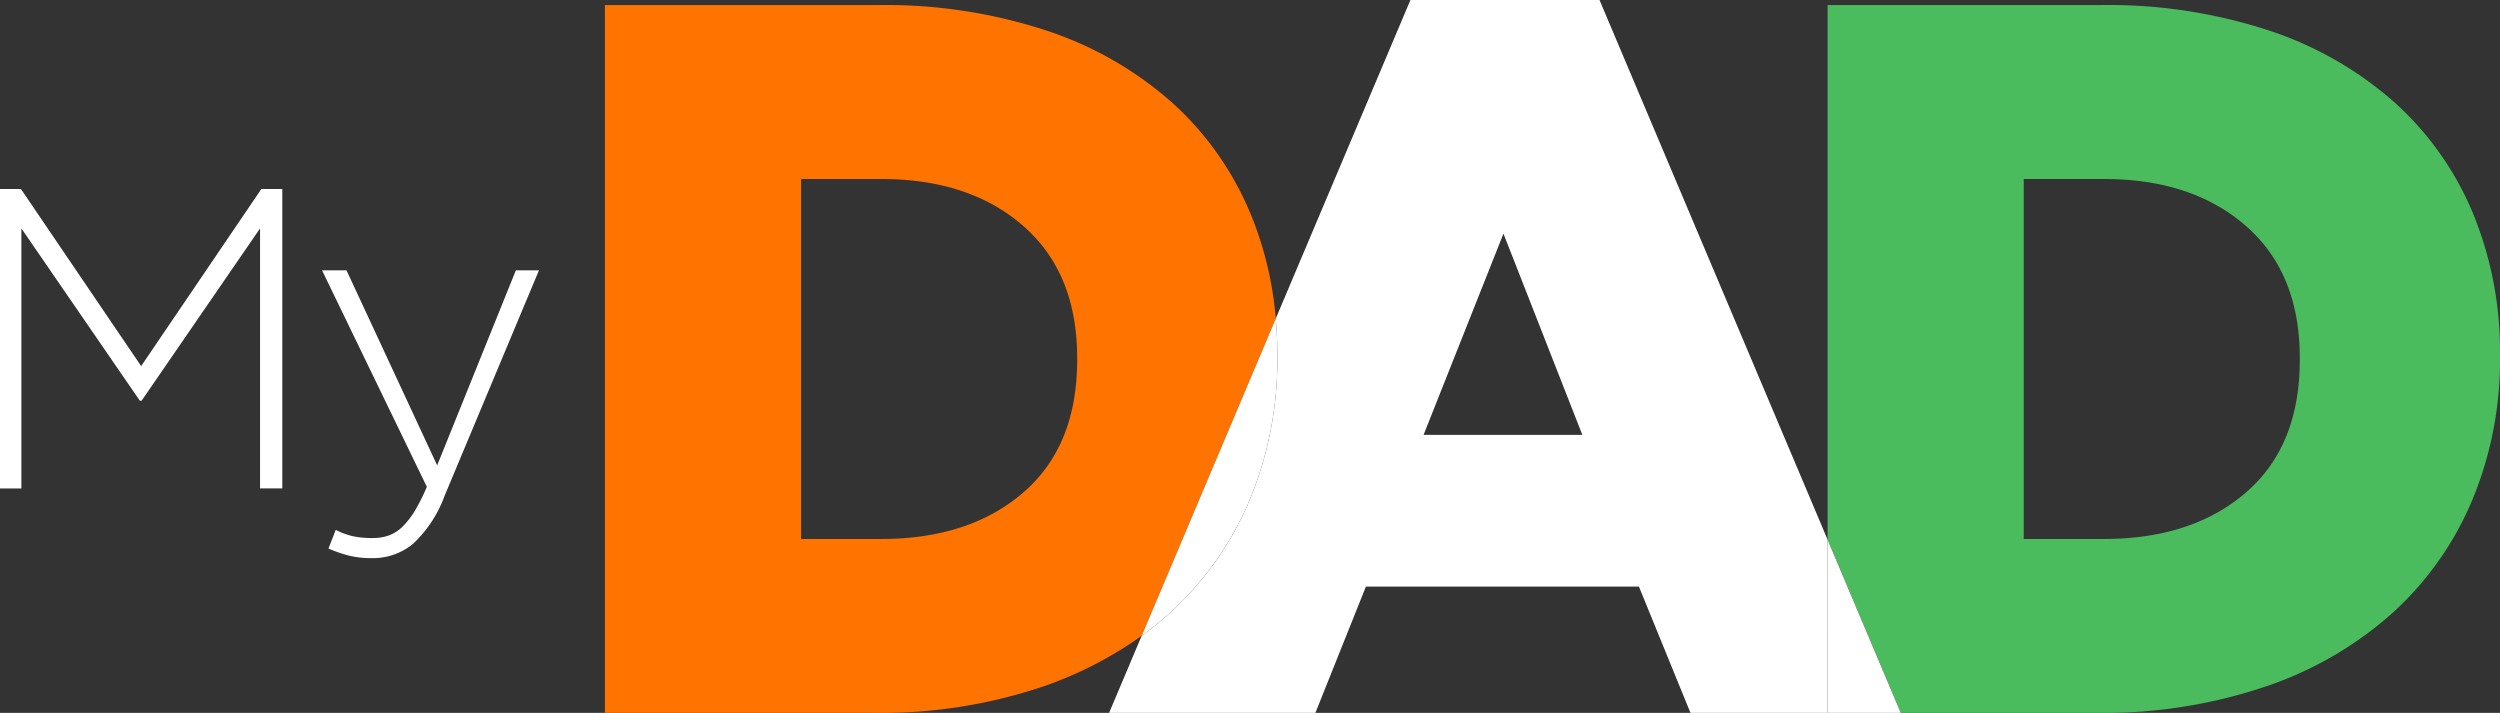 <svg xmlns="http://www.w3.org/2000/svg" width="188" height="53.608" viewBox="0 0 188 53.608">
    <rect x="0" y="0" width="188" height="53.608" fill="#333333" stroke="none"/>
    <g id="Groupe_50" data-name="Groupe 50" transform="translate(-221.914 -224.824)">
        <g id="Groupe_25" data-name="Groupe 25" transform="translate(221.914 239.039)">
            <path id="Tracé_45" data-name="Tracé 45" d="M221.914,255.139h1.576l9.038,13.316,9.038-13.316h1.577v22.514h-1.673V258.1L232.56,271.06h-.129L223.522,258.1v19.556h-1.608Z" transform="translate(-221.914 -255.139)" fill="#fff"/>
            <path id="Tracé_46" data-name="Tracé 46" d="M277.294,289.817a7.087,7.087,0,0,1-1.673-.18,10.037,10.037,0,0,1-1.576-.543l.547-1.4a5.809,5.809,0,0,0,1.254.467,6.878,6.878,0,0,0,1.544.144,3.559,3.559,0,0,0,1.19-.193,2.859,2.859,0,0,0,1.029-.658,6.061,6.061,0,0,0,.933-1.2,14.154,14.154,0,0,0,.9-1.8l-7.881-16.281H275.4l6.819,14.667,5.918-14.667h1.737l-7.108,16.983a9.229,9.229,0,0,1-2.4,3.618A4.761,4.761,0,0,1,277.294,289.817Z" transform="translate(-249.344 -262.06)" fill="#fff"/>
        </g>
        <path id="Tracé_47" data-name="Tracé 47" d="M563.177,257.063q-4.046-3.536-10.684-3.536h-6.03V280.6h6.03q6.639,0,10.684-3.5t4.045-9.961v-.152Q567.222,260.6,563.177,257.063Z" transform="translate(-172.364 -15.244)" fill="none"/>
        <path id="Tracé_48" data-name="Tracé 48" d="M367.1,257.063q-4.045-3.536-10.683-3.536h-6.03V280.6h6.03q6.638,0,10.683-3.5t4.046-9.961v-.152Q371.145,260.6,367.1,257.063Z" transform="translate(-68.23 -15.244)" fill="none"/>
        <path id="Tracé_49" data-name="Tracé 49" d="M450.214,277.416h11.938l-5.931-15.132Z" transform="translate(-121.247 -19.894)" fill="none"/>
        <path id="Tracé_50" data-name="Tracé 50" d="M367.478,241.337a23.236,23.236,0,0,0-5.855-8.326,26.892,26.892,0,0,0-9.429-5.437,38.754,38.754,0,0,0-12.737-1.939H318.926v53.228h20.227a38.067,38.067,0,0,0,12.813-2.015,28.928,28.928,0,0,0,7.325-3.783l10.083-23.853A26.307,26.307,0,0,0,367.478,241.337Zm-13.04,10.988q0,6.465-4.046,9.961t-10.683,3.5h-6.03v-27.07h6.03q6.638,0,10.683,3.536t4.046,9.923Z" transform="translate(-51.522 -0.431)" fill="#ff7300"/>
        <path id="Tracé_51" data-name="Tracé 51" d="M436.66,224.824H422.441l-10.127,23.957q.117,1.34.12,2.733v.152a27.391,27.391,0,0,1-2.053,10.684,24,24,0,0,1-8.149,10.284l-2.451,5.8h15.513l3.8-9.5h20.53l3.878,9.5h10.307V265.4Zm-13.23,32.7,6.007-15.132,5.931,15.132Z" transform="translate(-94.463)" fill="#fff"/>
        <path id="Tracé_52" data-name="Tracé 52" d="M413.156,289.484a27.389,27.389,0,0,0,2.053-10.684v-.152q0-1.395-.12-2.733l-10.083,23.853a24,24,0,0,0,8.149-10.284Z" transform="translate(-97.238 -27.134)" fill="#fff"/>
        <path id="Tracé_53" data-name="Tracé 53" d="M563.556,241.337a23.23,23.23,0,0,0-5.855-8.326,26.9,26.9,0,0,0-9.429-5.437,38.749,38.749,0,0,0-12.736-1.939H515.005v40.192l5.51,13.036h14.716a38.068,38.068,0,0,0,12.813-2.015,27.439,27.439,0,0,0,9.543-5.589,24,24,0,0,0,5.931-8.478,27.406,27.406,0,0,0,2.052-10.684v-.152A27.293,27.293,0,0,0,563.556,241.337Zm-13.041,10.988q0,6.465-4.045,9.961t-10.684,3.5h-6.03v-27.07h6.03q6.639,0,10.684,3.536t4.045,9.923Z" transform="translate(-155.657 -0.431)" fill="#4bbc5e"/>
        <path id="Tracé_54" data-name="Tracé 54" d="M515,324.385h5.51L515,311.349Z" transform="translate(-155.657 -45.952)" fill="#fff"/>
    </g>
</svg>
